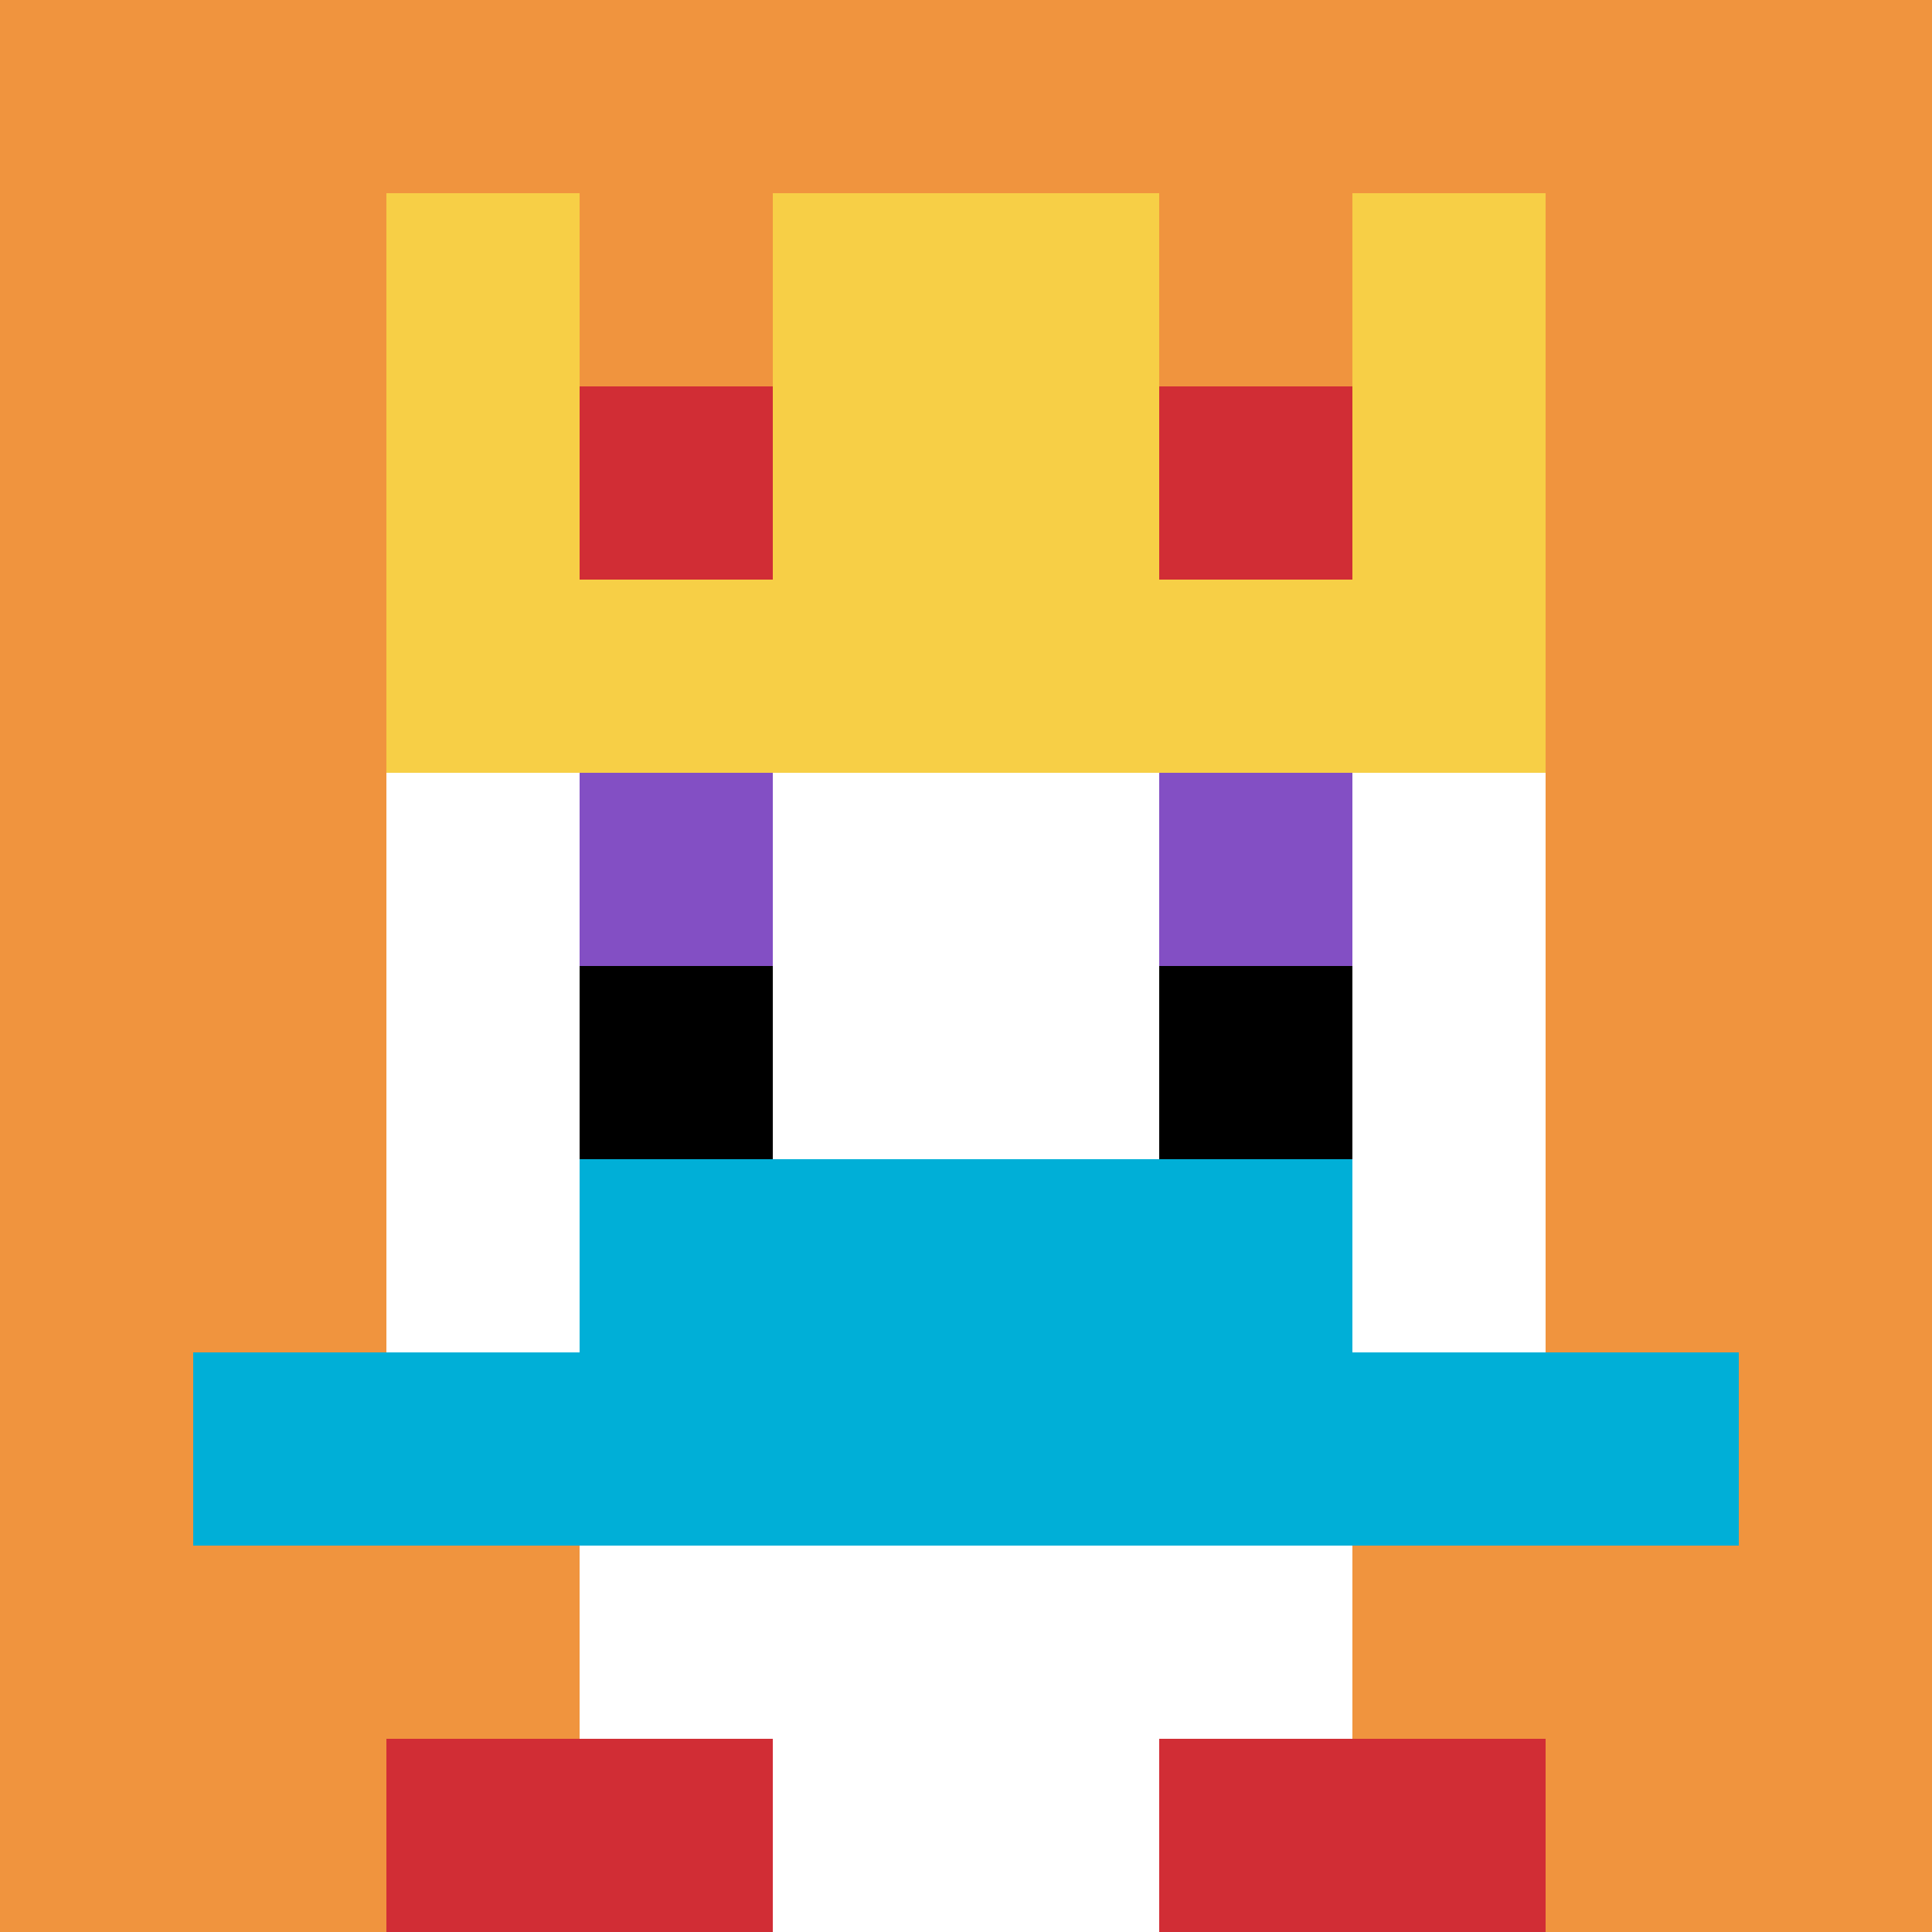 <svg xmlns="http://www.w3.org/2000/svg" version="1.1" width="672" height="672"><title>'goose-pfp-480692' by Dmitri Cherniak</title><desc>seed=480692
backgroundColor=#ffffff
padding=20
innerPadding=0
timeout=1100
dimension=1
border=false
Save=function(){return n.handleSave()}
frame=720

Rendered at Sun Sep 15 2024 18:55:05 GMT+0530 (India Standard Time)
Generated in &lt;1ms
</desc><defs></defs><rect width="100%" height="100%" fill="#ffffff"></rect><g><g id="0-0"><rect x="0" y="0" height="672" width="672" fill="#F0943E"></rect><g><rect id="0-0-3-2-4-7" x="201.6" y="134.4" width="268.8" height="470.4" fill="#ffffff"></rect><rect id="0-0-2-3-6-5" x="134.4" y="201.6" width="403.2" height="336" fill="#ffffff"></rect><rect id="0-0-4-8-2-2" x="268.8" y="537.6" width="134.4" height="134.4" fill="#ffffff"></rect><rect id="0-0-1-7-8-1" x="67.2" y="470.4" width="537.6" height="67.2" fill="#00AFD7"></rect><rect id="0-0-3-6-4-2" x="201.6" y="403.2" width="268.8" height="134.4" fill="#00AFD7"></rect><rect id="0-0-3-4-1-1" x="201.6" y="268.8" width="67.2" height="67.2" fill="#834FC4"></rect><rect id="0-0-6-4-1-1" x="403.2" y="268.8" width="67.2" height="67.2" fill="#834FC4"></rect><rect id="0-0-3-5-1-1" x="201.6" y="336" width="67.2" height="67.2" fill="#000000"></rect><rect id="0-0-6-5-1-1" x="403.2" y="336" width="67.2" height="67.2" fill="#000000"></rect><rect id="0-0-4-1-2-2" x="268.8" y="67.2" width="134.4" height="134.4" fill="#ffffff"></rect><rect id="0-0-2-1-1-2" x="134.4" y="67.2" width="67.2" height="134.4" fill="#F7CF46"></rect><rect id="0-0-4-1-2-2" x="268.8" y="67.2" width="134.4" height="134.4" fill="#F7CF46"></rect><rect id="0-0-7-1-1-2" x="470.4" y="67.2" width="67.2" height="134.4" fill="#F7CF46"></rect><rect id="0-0-2-2-6-2" x="134.4" y="134.4" width="403.2" height="134.4" fill="#F7CF46"></rect><rect id="0-0-3-2-1-1" x="201.6" y="134.4" width="67.2" height="67.2" fill="#D12D35"></rect><rect id="0-0-6-2-1-1" x="403.2" y="134.4" width="67.2" height="67.2" fill="#D12D35"></rect><rect id="0-0-2-9-2-1" x="134.4" y="604.8" width="134.4" height="67.2" fill="#D12D35"></rect><rect id="0-0-6-9-2-1" x="403.2" y="604.8" width="134.4" height="67.2" fill="#D12D35"></rect></g><rect x="0" y="0" stroke="white" stroke-width="0" height="672" width="672" fill="none"></rect></g></g></svg>